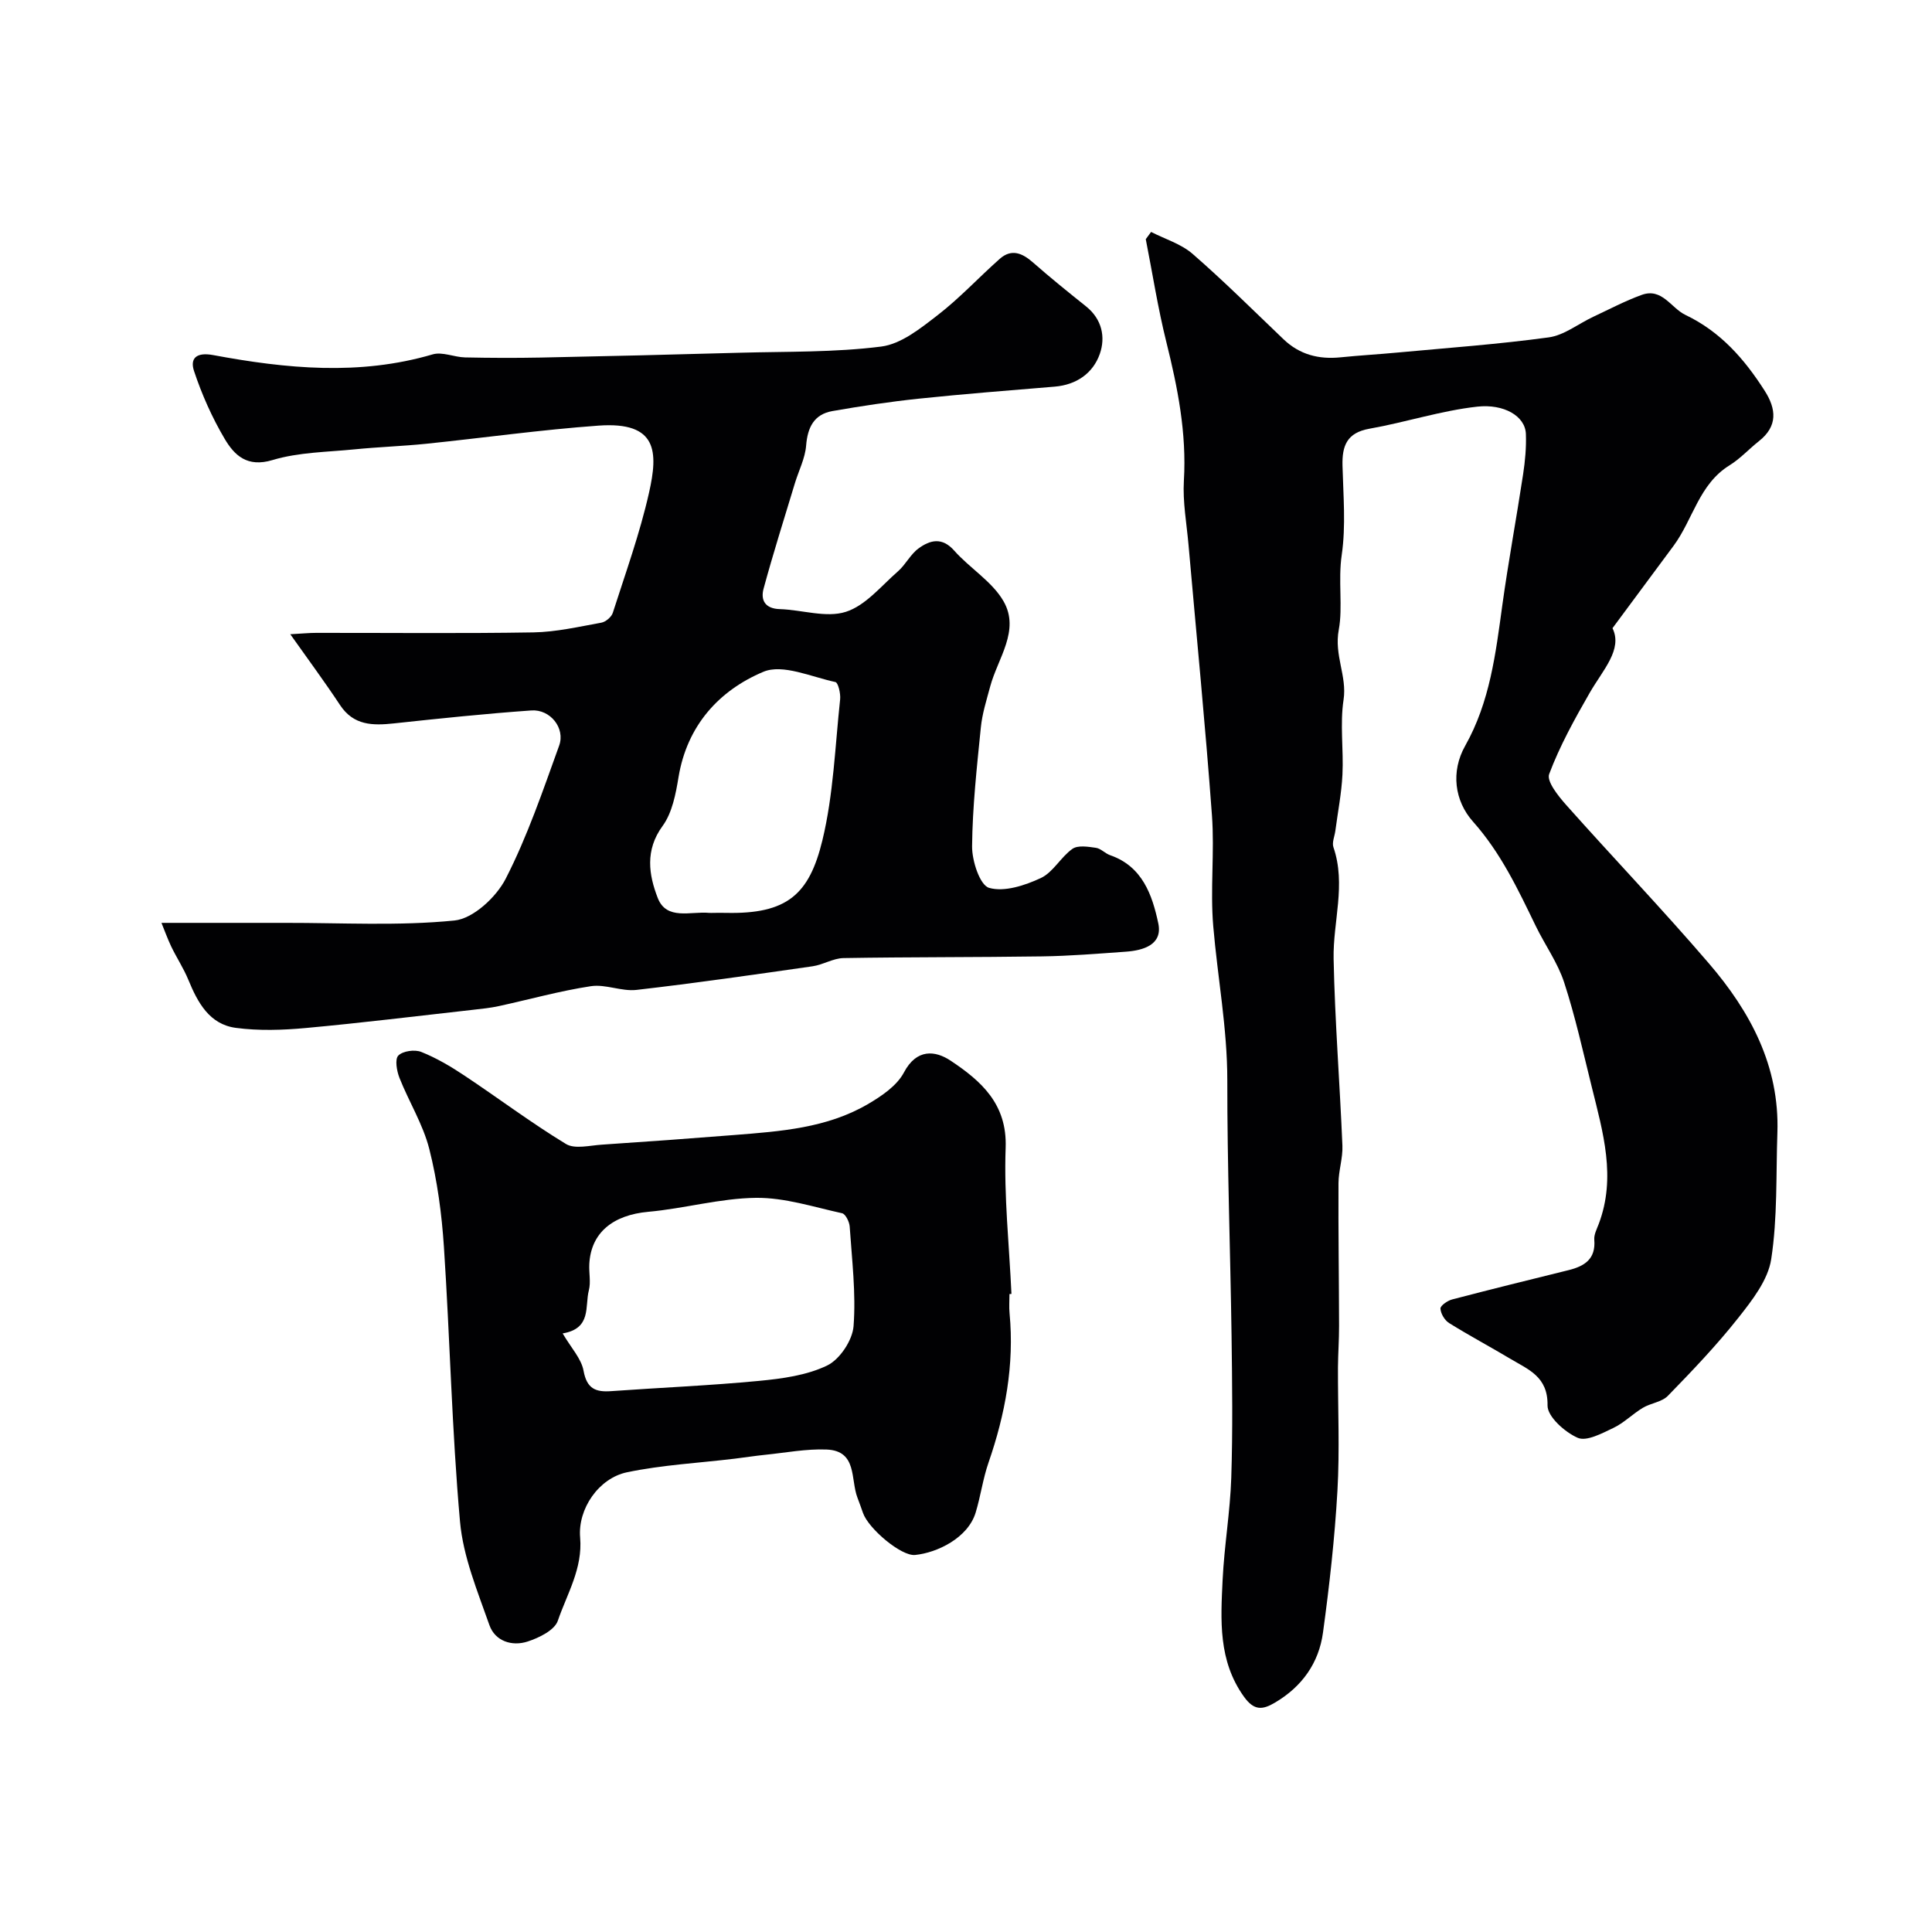 <svg enable-background="new 0 0 400 400" viewBox="0 0 400 400" xmlns="http://www.w3.org/2000/svg"><g fill="#010103"><path d="m238.32 48.02c2.89 1.48 6.21 2.47 8.59 4.54 6.5 5.65 12.61 11.74 18.84 17.69 3.34 3.19 7.31 4.19 11.81 3.73 3.92-.4 7.86-.62 11.79-.99 10.44-.97 20.92-1.72 31.3-3.14 3.2-.44 6.12-2.81 9.19-4.25 3.33-1.56 6.6-3.29 10.04-4.54 4.24-1.54 6.06 2.7 9.07 4.14 7.3 3.49 12.21 9.14 16.4 15.69 2.42 3.78 2.76 7.34-1.19 10.45-2.06 1.63-3.87 3.63-6.08 5-6.32 3.9-7.56 11.21-11.57 16.64-3.98 5.38-7.97 10.76-12.66 17.08 2.16 4.4-1.99 8.63-4.73 13.4-3.12 5.43-6.19 10.97-8.38 16.8-.57 1.51 1.9 4.57 3.54 6.42 9.77 10.98 19.94 21.61 29.51 32.76 8.59 9.99 14.66 21.27 14.2 35.05-.3 8.75.04 17.61-1.28 26.21-.66 4.31-3.93 8.5-6.8 12.13-4.49 5.69-9.53 10.96-14.59 16.16-1.25 1.29-3.55 1.5-5.2 2.49-2.11 1.27-3.91 3.13-6.11 4.17-2.34 1.11-5.54 2.84-7.37 2.03-2.67-1.17-6.28-4.4-6.24-6.7.11-5.98-3.99-7.43-7.69-9.65-4.2-2.51-8.53-4.81-12.68-7.4-.92-.57-1.74-1.94-1.8-3-.04-.59 1.45-1.64 2.41-1.89 8.01-2.1 16.06-4.08 24.11-6.07 3.32-.82 5.66-2.3 5.33-6.29-.09-1.06.52-2.21.92-3.27 3.65-9.65.88-18.98-1.43-28.32-1.8-7.25-3.41-14.57-5.72-21.66-1.33-4.1-3.97-7.76-5.88-11.69-3.68-7.59-7.22-15.14-12.99-21.62-3.84-4.3-4.64-10.37-1.63-15.71 5.13-9.1 6.31-19.08 7.69-29.11 1.25-9.05 2.93-18.04 4.3-27.08.42-2.76.68-5.58.58-8.36-.13-3.74-4.58-6.27-10.05-5.67-7.52.83-14.86 3.25-22.34 4.57-4.67.83-5.69 3.53-5.58 7.67.16 6.16.72 12.43-.16 18.46-.78 5.31.26 10.83-.61 15.47-1 5.35 1.74 9.59.99 14.52-.77 5.05.02 10.31-.23 15.47-.19 3.9-.96 7.77-1.47 11.66-.15 1.14-.73 2.42-.4 3.39 2.66 7.74-.11 15.43.04 23.12.26 12.89 1.29 25.77 1.82 38.66.11 2.58-.8 5.19-.81 7.78-.05 9.85.1 19.69.12 29.54.01 2.87-.21 5.74-.23 8.6-.03 8.52.38 17.07-.11 25.57-.56 9.81-1.66 19.61-2.99 29.35-.86 6.28-4.33 11.17-9.91 14.47-2.59 1.54-4.34 1.73-6.44-1.19-5.37-7.47-4.83-15.86-4.43-24.22.34-7.05 1.56-14.06 1.79-21.11.32-9.82.19-19.66.06-29.49-.25-17.6-.9-35.19-.88-52.79.01-10.78-2.01-21.29-2.91-31.93-.65-7.61.29-15.35-.27-22.97-1.37-18.68-3.21-37.33-4.85-55.99-.39-4.43-1.22-8.89-.96-13.29.59-9.84-1.28-19.25-3.63-28.69-1.75-7.02-2.86-14.19-4.26-21.3.36-.49.73-1 1.1-1.5z"/><path d="m33.43 191.07c9.4 0 17.48.01 25.56 0 11.72-.02 23.51.67 35.11-.49 3.87-.39 8.64-4.83 10.6-8.65 4.5-8.78 7.7-18.25 11.07-27.57 1.3-3.61-1.85-7.55-5.76-7.27-9.5.67-18.97 1.66-28.44 2.68-4.39.47-8.36.46-11.17-3.8-3.11-4.71-6.48-9.26-10.3-14.66 2.53-.14 3.93-.28 5.34-.28 15-.02 30 .15 45-.1 4.7-.08 9.39-1.17 14.05-2.01.91-.16 2.1-1.17 2.38-2.03 2.64-8.24 5.6-16.43 7.5-24.86 1.9-8.44 1.82-14.79-10.45-13.91-11.93.86-23.8 2.53-35.7 3.76-4.92.5-9.87.66-14.78 1.15-5.7.57-11.61.59-17.02 2.22-5.25 1.58-7.89-.98-9.92-4.42-2.6-4.4-4.72-9.17-6.33-14.02-.85-2.56.4-3.96 3.99-3.29 15.1 2.81 30.26 4.3 45.42-.15 2-.59 4.46.58 6.72.63 5.19.11 10.4.13 15.59.03 13.77-.28 27.54-.61 41.3-1 9.77-.27 19.61-.05 29.27-1.28 4.13-.53 8.16-3.79 11.69-6.52 4.56-3.52 8.52-7.82 12.85-11.65 2.43-2.14 4.66-1.18 6.87.76 3.57 3.14 7.28 6.13 10.99 9.1 3.3 2.64 4.06 6.36 2.84 9.84-1.41 4-4.82 6.39-9.34 6.77-9.38.78-18.77 1.51-28.13 2.49-5.99.63-11.96 1.53-17.9 2.57-3.79.67-5.13 3.36-5.43 7.14-.21 2.64-1.53 5.18-2.32 7.78-2.2 7.27-4.5 14.52-6.49 21.85-.64 2.36.3 4.14 3.35 4.23 4.6.14 9.58 1.86 13.66.57 4.09-1.29 7.35-5.37 10.82-8.4 1.59-1.39 2.58-3.52 4.26-4.74 2.37-1.73 4.86-2.4 7.39.47 3.24 3.66 7.85 6.38 10.2 10.47 3.48 6.06-1.21 11.83-2.77 17.68-.75 2.8-1.65 5.61-1.93 8.48-.82 8.18-1.73 16.37-1.81 24.57-.03 3.01 1.61 8.06 3.52 8.61 3.16.91 7.42-.5 10.71-2.03 2.55-1.19 4.13-4.34 6.54-6.04 1.13-.8 3.25-.45 4.86-.22 1.03.14 1.91 1.17 2.95 1.53 6.7 2.31 8.73 8.27 9.97 14.1.94 4.42-3.05 5.62-6.75 5.88-5.78.41-11.56.89-17.35.97-13.69.2-27.39.12-41.08.35-2.14.04-4.23 1.39-6.41 1.7-12.13 1.74-24.27 3.49-36.45 4.89-3.08.35-6.4-1.23-9.43-.77-6.41.97-12.7 2.74-19.05 4.12-1.74.38-3.52.56-5.29.76-11.57 1.29-23.12 2.72-34.71 3.78-4.78.44-9.71.6-14.45-.03-5.47-.72-7.9-5.22-9.84-9.94-.98-2.38-2.42-4.57-3.55-6.9-.81-1.72-1.43-3.47-2.02-4.9zm114.35-2.07c.83 0 1.67-.02 2.5 0 12.71.29 17.27-3.82 19.99-15.03 2.29-9.47 2.62-19.42 3.67-29.17.13-1.2-.41-3.47-.98-3.59-4.98-1.06-10.92-3.81-14.92-2.12-9.19 3.87-15.8 11.15-17.56 21.82-.57 3.48-1.31 7.37-3.3 10.1-3.68 5.03-2.85 10.14-1 14.91 1.82 4.68 6.82 2.73 10.6 3.08.33.03.67 0 1 0z"/><path d="m209 267.92c0 1.33-.11 2.68.02 4 1.01 10.65-.89 20.87-4.36 30.9-1.16 3.35-1.63 6.94-2.66 10.34-1.6 5.26-7.97 8.32-12.54 8.78-2.87.29-9.64-5.44-10.78-8.68-.38-1.07-.75-2.14-1.16-3.2-1.45-3.78 0-9.69-6.38-9.95-4.21-.17-8.47.66-12.71 1.09-2.1.21-4.19.55-6.29.8-7.45.9-15.01 1.29-22.33 2.82-5.85 1.22-10.21 7.58-9.7 13.51.55 6.42-2.71 11.65-4.62 17.23-.67 1.96-3.88 3.53-6.25 4.3-3.25 1.06-6.74-.08-7.91-3.39-2.46-7.01-5.44-14.16-6.09-21.44-1.69-18.9-2.08-37.91-3.33-56.86-.45-6.81-1.36-13.69-3.03-20.28-1.29-5.1-4.22-9.78-6.18-14.74-.56-1.42-.98-3.86-.23-4.61.94-.95 3.4-1.29 4.74-.75 3.12 1.24 6.08 2.99 8.89 4.86 7.06 4.69 13.85 9.81 21.08 14.2 1.83 1.11 4.92.3 7.42.14 9.2-.61 18.39-1.28 27.58-2.01 9.45-.75 18.99-1.43 27.43-6.34 2.87-1.67 6.07-3.82 7.54-6.6 2.64-5 6.52-4.54 9.68-2.43 6.26 4.17 11.71 8.92 11.38 18.01-.37 10.06.74 20.18 1.2 30.27-.15.02-.28.02-.41.03zm-92.51 8.15c1.77 3.02 3.88 5.23 4.33 7.74.68 3.72 2.51 4.45 5.74 4.21 10.19-.73 20.4-1.15 30.56-2.12 4.81-.46 9.9-1.14 14.14-3.19 2.61-1.26 5.24-5.22 5.46-8.15.52-6.81-.34-13.74-.8-20.62-.07-.98-.86-2.59-1.57-2.75-5.92-1.3-11.9-3.26-17.85-3.19-7.43.09-14.82 2.22-22.28 2.89-7.29.66-11.87 4.3-12.21 10.81-.1 1.83.35 3.76-.1 5.47-.85 3.3.62 7.88-5.42 8.9z"/></g></svg>